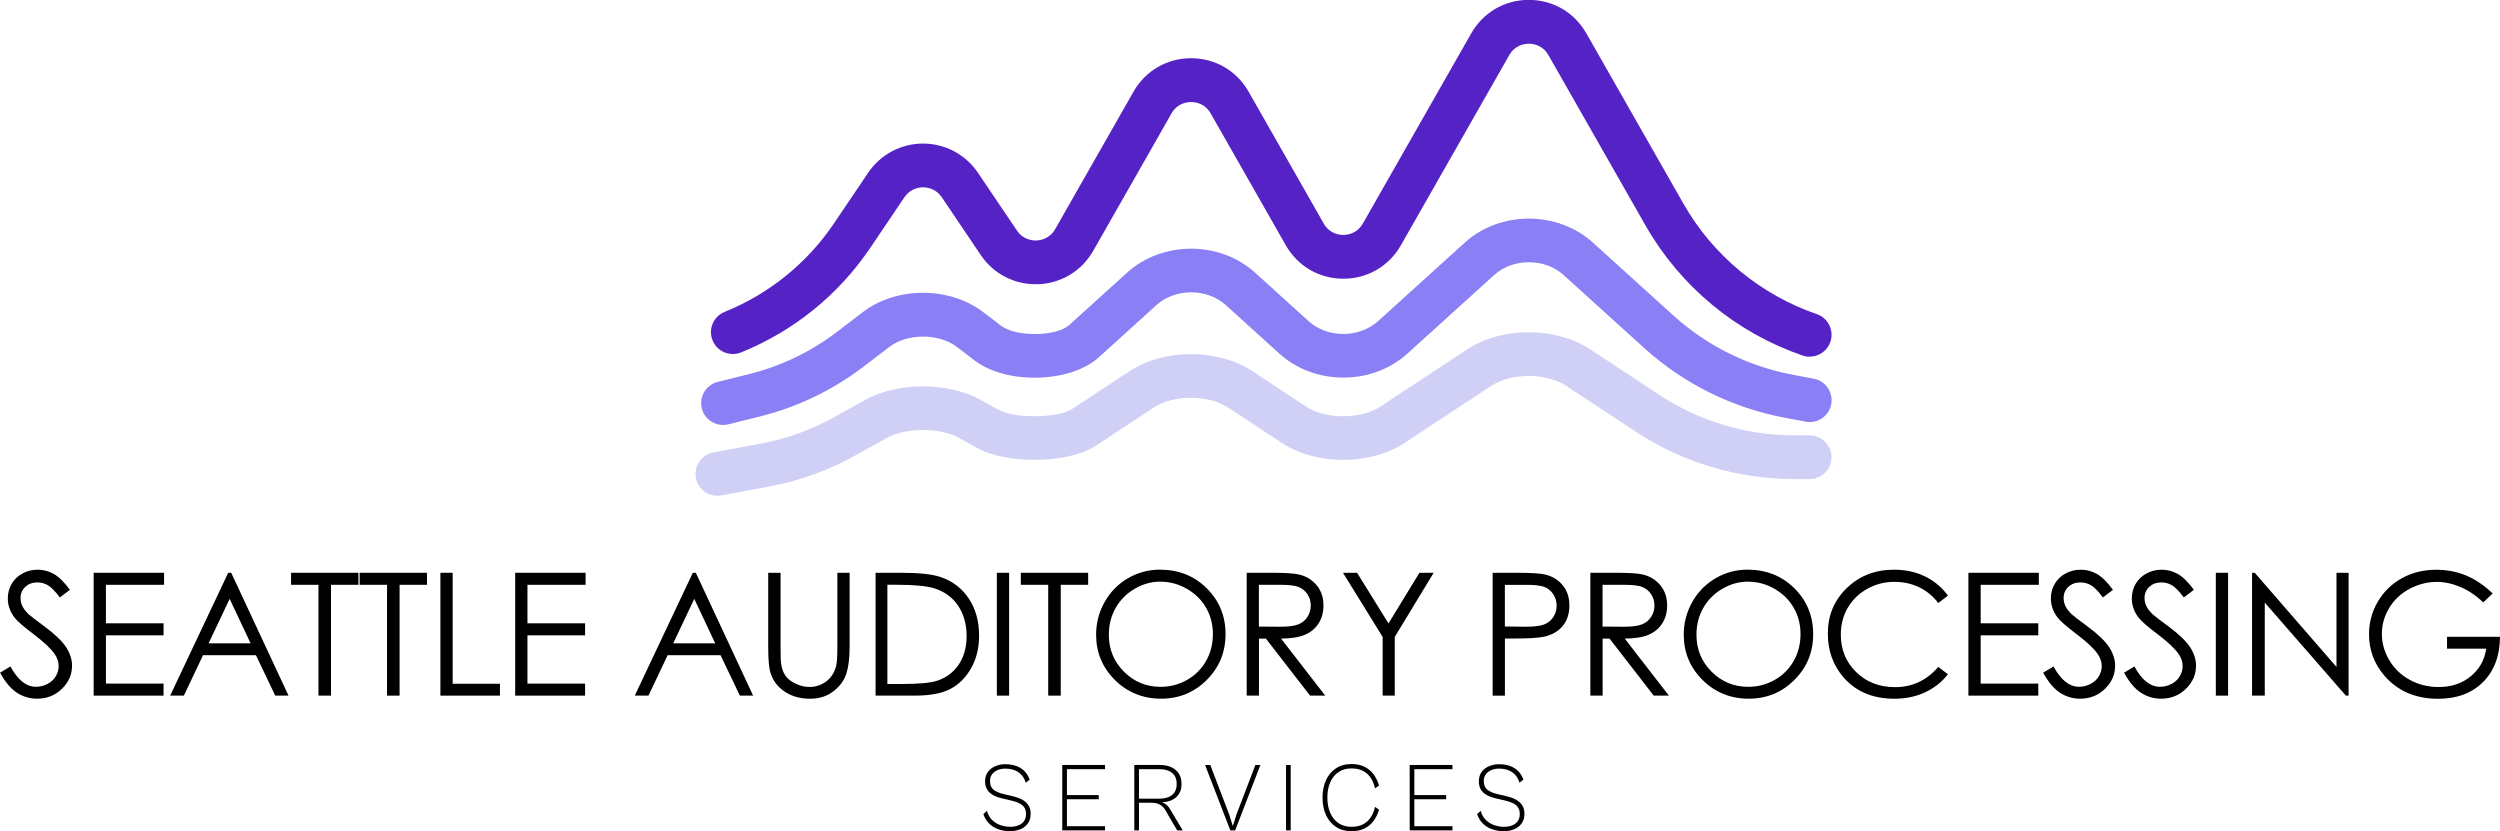 <?xml version="1.0" encoding="UTF-8"?>
<svg id="_Слой_1" data-name="Слой 1" xmlns="http://www.w3.org/2000/svg" viewBox="0 0 627.78 208.72">
  <defs>
    <style>
      .cls-1 {
        fill: #d0d0f7;
      }

      .cls-2 {
        fill: #5522c6;
      }

      .cls-3 {
        fill: #8a7ff4;
      }
    </style>
  </defs>
  <g>
    <path d="m0,168.93l2.62-1.57c1.85,3.4,3.98,5.1,6.4,5.1,1.03,0,2.01-.24,2.92-.72.91-.48,1.6-1.13,2.08-1.94.48-.81.71-1.67.71-2.58,0-1.03-.35-2.05-1.05-3.04-.96-1.37-2.73-3.02-5.28-4.95-2.57-1.94-4.17-3.35-4.8-4.22-1.09-1.45-1.64-3.03-1.64-4.72,0-1.34.32-2.56.96-3.67.64-1.1,1.55-1.98,2.72-2.61,1.17-.64,2.43-.95,3.81-.95,1.45,0,2.81.36,4.08,1.08,1.27.72,2.6,2.05,4.02,3.97l-2.52,1.91c-1.16-1.54-2.15-2.55-2.97-3.04-.82-.49-1.71-.73-2.67-.73-1.24,0-2.26.38-3.05,1.13-.79.75-1.18,1.68-1.18,2.79,0,.67.14,1.32.42,1.95.28.63.79,1.31,1.53,2.06.41.39,1.73,1.42,3.99,3.08,2.67,1.97,4.5,3.73,5.5,5.26.99,1.54,1.49,3.08,1.49,4.63,0,2.24-.85,4.18-2.55,5.83s-3.76,2.47-6.2,2.47c-1.87,0-3.57-.5-5.1-1.5-1.52-1-2.93-2.67-4.22-5.02Z"/>
    <path d="m23.52,143.83h17.68v3.02h-14.6v9.67h14.47v3.02h-14.47v12.12h14.47v3.02h-17.55v-30.85Z"/>
    <path d="m58.06,143.83l14.39,30.85h-3.33l-4.85-10.15h-13.29l-4.81,10.15h-3.44l14.58-30.85h.76Zm-.39,6.55l-5.29,11.17h10.55l-5.26-11.17Z"/>
    <path d="m73.09,146.85v-3.02h16.91v3.02h-6.88v27.83h-3.15v-27.83h-6.88Z"/>
    <path d="m90.31,146.85v-3.02h16.91v3.02h-6.88v27.83h-3.15v-27.83h-6.88Z"/>
    <path d="m110.59,143.83h3.08v27.87h11.87v2.98h-14.95v-30.85Z"/>
    <path d="m129.37,143.83h17.68v3.02h-14.6v9.67h14.47v3.02h-14.47v12.12h14.47v3.02h-17.55v-30.85Z"/>
    <path d="m174.73,143.83l14.39,30.85h-3.33l-4.85-10.15h-13.29l-4.81,10.15h-3.44l14.58-30.85h.76Zm-.39,6.55l-5.29,11.17h10.55l-5.26-11.17Z"/>
    <path d="m192.93,143.83h3.08v18.62c0,2.21.04,3.59.13,4.13.15,1.22.51,2.23,1.07,3.05.56.82,1.42,1.5,2.58,2.05s2.33.83,3.5.83c1.02,0,2-.22,2.94-.65.94-.43,1.72-1.03,2.35-1.8.63-.77,1.09-1.7,1.38-2.79.21-.78.31-2.39.31-4.82v-18.62h3.08v18.62c0,2.75-.27,4.98-.81,6.68s-1.61,3.18-3.23,4.44c-1.61,1.26-3.57,1.89-5.86,1.89-2.49,0-4.62-.59-6.4-1.78-1.78-1.19-2.96-2.76-3.57-4.72-.38-1.2-.57-3.37-.57-6.5v-18.62Z"/>
    <path d="m219.87,174.68v-30.85h6.4c4.61,0,7.96.37,10.04,1.11,2.99,1.05,5.33,2.87,7.02,5.45s2.53,5.67,2.53,9.25c0,3.09-.67,5.81-2,8.16-1.34,2.35-3.07,4.08-5.2,5.2-2.13,1.12-5.12,1.68-8.97,1.68h-9.82Zm2.96-2.92h3.57c4.26,0,7.22-.27,8.87-.8,2.32-.75,4.14-2.11,5.47-4.07,1.33-1.96,1.99-4.36,1.99-7.2s-.72-5.52-2.16-7.63-3.45-3.55-6.02-4.34c-1.93-.59-5.11-.88-9.54-.88h-2.18v24.92Z"/>
    <path d="m250.32,143.83h3.08v30.85h-3.08v-30.85Z"/>
    <path d="m256.34,146.85v-3.02h16.91v3.02h-6.88v27.83h-3.15v-27.83h-6.88Z"/>
    <path d="m291.3,143.05c4.67,0,8.58,1.56,11.73,4.68,3.15,3.12,4.72,6.96,4.72,11.51s-1.57,8.35-4.71,11.49c-3.14,3.15-6.97,4.72-11.49,4.72s-8.44-1.57-11.58-4.7c-3.15-3.13-4.72-6.92-4.72-11.37,0-2.96.72-5.71,2.15-8.24s3.39-4.51,5.86-5.95c2.48-1.43,5.16-2.15,8.04-2.15Zm.14,3c-2.28,0-4.45.6-6.49,1.79-2.05,1.19-3.64,2.79-4.79,4.81s-1.72,4.26-1.72,6.74c0,3.67,1.27,6.76,3.81,9.29s5.6,3.79,9.19,3.79c2.39,0,4.61-.58,6.65-1.74,2.04-1.16,3.63-2.75,4.77-4.76,1.14-2.01,1.71-4.25,1.71-6.72s-.57-4.66-1.71-6.64c-1.14-1.98-2.75-3.56-4.82-4.75s-4.27-1.79-6.6-1.79Z"/>
    <path d="m313.04,143.83h6.15c3.42,0,5.75.14,6.96.42,1.83.42,3.32,1.32,4.47,2.7,1.15,1.38,1.72,3.08,1.72,5.09,0,1.68-.4,3.16-1.18,4.43-.79,1.27-1.92,2.24-3.39,2.89-1.47.65-3.49.98-6.08,1l11.09,14.32h-3.81l-11.09-14.32h-1.74v14.32h-3.08v-30.85Zm3.08,3.02v10.49l5.32.04c2.06,0,3.58-.19,4.57-.59.99-.39,1.76-1.02,2.31-1.88.55-.86.83-1.82.83-2.88s-.28-1.98-.84-2.82-1.29-1.45-2.2-1.81c-.91-.36-2.42-.55-4.54-.55h-5.44Z"/>
    <path d="m337.23,143.83h3.55l7.89,12.72,7.77-12.72h3.57l-9.77,16.11v14.74h-3.04v-14.74l-9.96-16.11Z"/>
    <path d="m374.81,143.83h6.15c3.52,0,5.9.15,7.13.46,1.76.43,3.2,1.32,4.32,2.67,1.12,1.35,1.68,3.04,1.68,5.09s-.55,3.75-1.64,5.09c-1.09,1.34-2.59,2.23-4.51,2.7-1.4.34-4.01.5-7.84.5h-2.2v14.35h-3.08v-30.85Zm3.08,3.02v10.47l5.22.06c2.11,0,3.66-.19,4.63-.57.98-.38,1.75-1,2.31-1.86.56-.86.84-1.82.84-2.88s-.28-1.98-.84-2.84c-.56-.86-1.3-1.47-2.21-1.83-.92-.36-2.42-.54-4.5-.54h-5.45Z"/>
    <path d="m399.34,143.83h6.15c3.42,0,5.75.14,6.96.42,1.83.42,3.32,1.32,4.47,2.7,1.15,1.38,1.72,3.08,1.72,5.09,0,1.68-.4,3.16-1.18,4.43-.79,1.27-1.92,2.24-3.39,2.89-1.47.65-3.49.98-6.08,1l11.09,14.32h-3.81l-11.09-14.32h-1.74v14.32h-3.08v-30.85Zm3.08,3.02v10.49l5.32.04c2.06,0,3.58-.19,4.57-.59.99-.39,1.76-1.02,2.31-1.88.55-.86.83-1.82.83-2.88s-.28-1.98-.84-2.82-1.29-1.45-2.2-1.81c-.91-.36-2.42-.55-4.54-.55h-5.44Z"/>
    <path d="m438.86,143.05c4.67,0,8.58,1.56,11.73,4.68,3.15,3.12,4.72,6.96,4.72,11.51s-1.57,8.35-4.71,11.49c-3.14,3.15-6.97,4.72-11.49,4.72s-8.44-1.57-11.58-4.7c-3.15-3.13-4.72-6.92-4.72-11.37,0-2.96.72-5.71,2.15-8.24s3.39-4.51,5.86-5.95c2.48-1.43,5.16-2.15,8.04-2.15Zm.14,3c-2.28,0-4.45.6-6.49,1.79-2.05,1.19-3.64,2.79-4.79,4.81s-1.72,4.26-1.72,6.74c0,3.67,1.27,6.76,3.81,9.29s5.6,3.79,9.19,3.79c2.39,0,4.61-.58,6.65-1.74,2.04-1.16,3.63-2.75,4.77-4.76,1.14-2.01,1.71-4.25,1.71-6.72s-.57-4.66-1.71-6.64c-1.14-1.98-2.75-3.56-4.82-4.75s-4.27-1.79-6.6-1.79Z"/>
    <path d="m489.16,149.56l-2.43,1.87c-1.34-1.75-2.95-3.07-4.83-3.97-1.88-.9-3.95-1.35-6.2-1.35-2.46,0-4.74.59-6.84,1.77-2.1,1.18-3.72,2.77-4.88,4.76-1.15,1.99-1.73,4.23-1.73,6.72,0,3.76,1.29,6.9,3.87,9.42,2.58,2.52,5.83,3.77,9.76,3.77,4.32,0,7.94-1.69,10.84-5.08l2.43,1.85c-1.54,1.96-3.46,3.47-5.76,4.54-2.3,1.07-4.87,1.6-7.71,1.6-5.4,0-9.65-1.8-12.77-5.39-2.61-3.03-3.92-6.7-3.92-10.99,0-4.52,1.58-8.32,4.75-11.4,3.17-3.08,7.13-4.62,11.9-4.62,2.88,0,5.48.57,7.8,1.71,2.32,1.14,4.22,2.74,5.7,4.79Z"/>
    <path d="m494.29,143.83h17.68v3.02h-14.6v9.67h14.47v3.02h-14.47v12.12h14.47v3.02h-17.55v-30.85Z"/>
    <path d="m513.04,168.93l2.62-1.57c1.85,3.4,3.98,5.1,6.4,5.1,1.03,0,2.01-.24,2.92-.72.91-.48,1.6-1.13,2.08-1.94.48-.81.71-1.67.71-2.58,0-1.03-.35-2.05-1.05-3.04-.96-1.37-2.73-3.02-5.28-4.95-2.57-1.94-4.17-3.35-4.8-4.22-1.09-1.45-1.64-3.03-1.64-4.72,0-1.34.32-2.56.96-3.67.64-1.1,1.55-1.98,2.72-2.61,1.17-.64,2.43-.95,3.81-.95,1.45,0,2.81.36,4.08,1.08,1.27.72,2.6,2.05,4.02,3.97l-2.52,1.91c-1.16-1.54-2.15-2.55-2.97-3.04-.82-.49-1.71-.73-2.67-.73-1.24,0-2.26.38-3.05,1.13-.79.75-1.18,1.68-1.18,2.79,0,.67.14,1.32.42,1.95.28.63.79,1.31,1.53,2.06.41.39,1.73,1.42,3.99,3.08,2.67,1.97,4.5,3.73,5.5,5.26.99,1.54,1.49,3.08,1.49,4.63,0,2.24-.85,4.18-2.55,5.83s-3.76,2.47-6.2,2.47c-1.87,0-3.57-.5-5.1-1.5-1.52-1-2.93-2.67-4.22-5.02Z"/>
    <path d="m533.36,168.93l2.62-1.57c1.85,3.4,3.98,5.1,6.4,5.1,1.03,0,2.01-.24,2.92-.72.91-.48,1.6-1.13,2.08-1.94.48-.81.71-1.67.71-2.58,0-1.03-.35-2.05-1.05-3.04-.96-1.37-2.73-3.02-5.28-4.95-2.57-1.94-4.17-3.35-4.8-4.22-1.09-1.45-1.64-3.03-1.64-4.72,0-1.34.32-2.56.96-3.67.64-1.1,1.55-1.98,2.72-2.61,1.17-.64,2.43-.95,3.81-.95,1.45,0,2.81.36,4.08,1.08,1.27.72,2.6,2.05,4.02,3.97l-2.52,1.91c-1.16-1.54-2.15-2.55-2.97-3.04-.82-.49-1.71-.73-2.67-.73-1.24,0-2.26.38-3.05,1.13-.79.75-1.18,1.68-1.18,2.79,0,.67.14,1.32.42,1.95.28.63.79,1.31,1.53,2.06.41.39,1.73,1.42,3.99,3.08,2.67,1.97,4.5,3.73,5.5,5.26.99,1.54,1.49,3.08,1.49,4.63,0,2.24-.85,4.18-2.55,5.83s-3.76,2.47-6.2,2.47c-1.87,0-3.57-.5-5.1-1.5-1.52-1-2.93-2.67-4.22-5.02Z"/>
    <path d="m556.42,143.83h3.08v30.85h-3.08v-30.85Z"/>
    <path d="m565.52,174.68v-30.85h.67l20.53,23.65v-23.65h3.04v30.85h-.69l-20.36-23.36v23.36h-3.19Z"/>
    <path d="m625.95,149.01l-2.39,2.27c-1.72-1.69-3.6-2.97-5.65-3.85-2.05-.87-4.04-1.31-5.99-1.31-2.42,0-4.72.6-6.91,1.78-2.19,1.19-3.88,2.8-5.09,4.83s-1.8,4.18-1.8,6.45.62,4.53,1.87,6.62c1.24,2.09,2.96,3.73,5.16,4.93s4.6,1.79,7.22,1.79c3.17,0,5.86-.89,8.05-2.68,2.19-1.79,3.49-4.11,3.9-6.96h-9.84v-2.98h13.3c-.03,4.77-1.44,8.55-4.25,11.36-2.8,2.8-6.55,4.21-11.25,4.21-5.7,0-10.22-1.94-13.55-5.83-2.56-2.99-3.84-6.45-3.84-10.38,0-2.92.73-5.64,2.2-8.16,1.47-2.52,3.48-4.48,6.04-5.9,2.56-1.42,5.45-2.13,8.68-2.13,2.62,0,5.08.47,7.38,1.41s4.56,2.46,6.75,4.54Z"/>
  </g>
  <g>
    <path d="m253.61,208.72c-.94,0-1.86-.14-2.76-.43s-1.69-.75-2.38-1.4c-.69-.65-1.2-1.47-1.54-2.46l.9-.81c.29,1,.75,1.79,1.38,2.37.63.58,1.34,1,2.13,1.25s1.54.38,2.27.38,1.37-.1,1.98-.31c.61-.2,1.1-.54,1.48-1.02.38-.47.57-1.1.57-1.86,0-.67-.14-1.22-.41-1.65-.27-.43-.71-.79-1.3-1.08-.59-.29-1.35-.53-2.27-.75l-1.92-.44c-.6-.13-1.16-.3-1.69-.52s-.99-.48-1.38-.81c-.4-.33-.71-.73-.95-1.21-.23-.48-.35-1.07-.35-1.78,0-.95.24-1.74.72-2.38s1.11-1.11,1.89-1.43c.79-.32,1.62-.48,2.51-.48,1.51,0,2.78.33,3.82.99,1.04.66,1.79,1.61,2.25,2.86l-.97.81c-.37-1.19-1-2.08-1.88-2.67-.88-.59-1.97-.88-3.27-.88-.7,0-1.33.12-1.91.36-.57.24-1.04.58-1.4,1.04-.36.46-.53,1.03-.53,1.71,0,.96.29,1.69.87,2.17s1.45.85,2.6,1.12l2.06.49c.65.15,1.26.33,1.83.55s1.07.51,1.49.86c.42.35.75.78,1,1.27s.36,1.11.36,1.83c0,.95-.24,1.74-.72,2.39-.48.65-1.1,1.13-1.88,1.44-.78.32-1.65.48-2.62.48Z"/>
    <path d="m267.92,208.52h-1.17v-16.42h1.17v16.42Zm9.57-15.37h-10.3v-1.06h10.3v1.06Zm-1.58,7.55h-8.72v-1.05h8.72v1.05Zm1.58,7.82h-10.3v-1.05h10.3v1.05Z"/>
    <path d="m286.01,208.52h-1.17v-16.42h1.17v16.42Zm5.22-6.94h-5.95v-1.03h5.85c.86,0,1.61-.13,2.26-.38.65-.25,1.16-.65,1.53-1.19.37-.54.56-1.24.56-2.11s-.19-1.6-.56-2.14-.89-.95-1.54-1.2c-.65-.25-1.42-.38-2.29-.38h-5.8v-1.06h5.97c1.07,0,2.01.18,2.83.54s1.46.9,1.92,1.61.69,1.59.69,2.63-.22,1.84-.67,2.53-1.07,1.21-1.88,1.56-1.78.52-2.91.5v.12Zm5.78,6.94h-1.41l-3.04-5.2c-.32-.54-.76-.96-1.31-1.27-.55-.31-1.23-.47-2.04-.47l1.77-.27c.42.03.8.13,1.14.28s.66.37.96.65c.3.28.57.64.81,1.08l3.11,5.2Z"/>
    <path d="m310.17,208.52h-1.22l-6.34-16.42h1.31l4.69,12.28.97,3.04.97-3.04,4.69-12.28h1.26l-6.34,16.42Z"/>
    <path d="m324.11,208.52h-1.17v-16.42h1.17v16.42Z"/>
    <path d="m339.38,208.72c-1.54,0-2.85-.36-3.93-1.09-1.08-.73-1.91-1.72-2.49-2.99-.57-1.27-.86-2.72-.86-4.35s.29-3.08.86-4.35,1.41-2.26,2.49-2.99c1.08-.73,2.4-1.09,3.93-1.09,1.28,0,2.38.23,3.3.7.92.47,1.68,1.1,2.27,1.91s1.04,1.74,1.35,2.78l-1.02.71c-.21-.98-.56-1.84-1.04-2.59s-1.13-1.33-1.92-1.76-1.77-.65-2.94-.65c-1.29,0-2.4.31-3.3.94-.91.63-1.6,1.49-2.06,2.59-.47,1.09-.7,2.36-.7,3.8s.23,2.69.7,3.79c.47,1.1,1.16,1.97,2.06,2.6.91.63,2.01.94,3.3.94,1.17,0,2.14-.22,2.94-.65s1.43-1.03,1.92-1.78.83-1.61,1.04-2.57l1.02.71c-.31,1.03-.76,1.95-1.35,2.77s-1.35,1.46-2.27,1.92c-.92.47-2.02.7-3.3.7Z"/>
    <path d="m355.16,208.52h-1.17v-16.42h1.17v16.42Zm9.57-15.37h-10.3v-1.06h10.3v1.06Zm-1.58,7.55h-8.72v-1.05h8.72v1.05Zm1.58,7.82h-10.3v-1.05h10.3v1.05Z"/>
    <path d="m377.6,208.72c-.94,0-1.86-.14-2.76-.43s-1.69-.75-2.38-1.4c-.69-.65-1.2-1.47-1.54-2.46l.9-.81c.29,1,.75,1.79,1.38,2.37.63.58,1.34,1,2.13,1.25s1.54.38,2.27.38,1.37-.1,1.98-.31c.61-.2,1.1-.54,1.48-1.02.38-.47.57-1.1.57-1.86,0-.67-.14-1.22-.41-1.65-.27-.43-.71-.79-1.3-1.08-.59-.29-1.35-.53-2.27-.75l-1.92-.44c-.6-.13-1.16-.3-1.69-.52s-.99-.48-1.38-.81c-.4-.33-.71-.73-.95-1.21-.23-.48-.35-1.07-.35-1.78,0-.95.24-1.74.72-2.38s1.11-1.11,1.89-1.43c.79-.32,1.62-.48,2.51-.48,1.51,0,2.78.33,3.82.99,1.04.66,1.79,1.61,2.25,2.86l-.97.81c-.37-1.19-1-2.08-1.88-2.67-.88-.59-1.97-.88-3.27-.88-.7,0-1.33.12-1.91.36-.57.24-1.04.58-1.4,1.04-.36.46-.53,1.03-.53,1.71,0,.96.29,1.69.87,2.17s1.45.85,2.6,1.12l2.06.49c.65.15,1.26.33,1.83.55s1.07.51,1.49.86c.42.35.75.78,1,1.27s.36,1.11.36,1.83c0,.95-.24,1.74-.72,2.39-.48.65-1.1,1.13-1.88,1.44-.78.32-1.65.48-2.62.48Z"/>
  </g>
  <g>
    <path class="cls-2" d="m454.44,89.58c-.59,0-1.19-.1-1.78-.3-16.71-5.74-30.73-17.36-39.48-32.71l-24.36-42.74c-1.47-2.58-3.92-2.85-4.91-2.85s-3.44.28-4.91,2.85l-27.22,47.76c-3,5.26-8.4,8.4-14.45,8.4s-11.45-3.14-14.45-8.4l-18.87-33.12c-1.47-2.58-3.92-2.85-4.91-2.85s-3.44.28-4.91,2.85l-19.67,34.52c-2.87,5.03-8.03,8.17-13.82,8.38-5.81.21-11.18-2.52-14.41-7.32l-9.8-14.52c-1.07-1.58-2.78-2.49-4.69-2.49s-3.62.91-4.69,2.49l-8.54,12.66c-8,11.85-19.23,20.95-32.49,26.31-2.8,1.13-6.01-.22-7.15-3.03-1.14-2.81.22-6.01,3.03-7.15,11.22-4.54,20.73-12.24,27.5-22.28l8.54-12.66c3.1-4.59,8.25-7.33,13.78-7.33s10.69,2.74,13.79,7.33l9.8,14.52c1.59,2.35,3.96,2.52,4.9,2.49.94-.04,3.29-.39,4.7-2.85l19.67-34.52c3-5.26,8.4-8.4,14.45-8.4s11.45,3.14,14.45,8.4l18.87,33.12c1.47,2.58,3.92,2.85,4.91,2.85s3.44-.28,4.91-2.86l27.22-47.76c3-5.26,8.4-8.4,14.45-8.4s11.45,3.14,14.45,8.4l24.36,42.74c7.43,13.03,19.33,22.89,33.51,27.77,2.87.98,4.39,4.11,3.41,6.97-.78,2.28-2.91,3.71-5.19,3.71Z"/>
    <path class="cls-3" d="m181.55,106.71c-2.46,0-4.7-1.67-5.32-4.16-.73-2.94,1.06-5.92,4-6.65l7.87-1.96c8.09-2.01,15.54-5.6,22.16-10.67l6.37-4.87c8.49-6.5,21.81-6.5,30.3,0l4.41,3.37c3.79,2.9,13.91,2.79,17.19-.18l14.49-13.12c8.86-8.03,23.28-8.03,32.14,0l13.46,12.19c4.72,4.27,12.69,4.27,17.41,0l21.81-19.75c8.86-8.02,23.28-8.02,32.14,0l20.21,18.3c8.4,7.61,18.72,12.74,29.86,14.86l5.42,1.03c2.98.57,4.93,3.44,4.37,6.42-.57,2.98-3.43,4.93-6.42,4.37l-5.42-1.03c-13.11-2.49-25.28-8.55-35.17-17.51l-20.21-18.3c-4.72-4.27-12.69-4.27-17.4,0l-21.81,19.75c-8.86,8.03-23.28,8.02-32.14,0l-13.46-12.19c-4.72-4.27-12.69-4.27-17.41,0l-14.48,13.12c-7.17,6.49-23.22,6.89-31.22.76l-4.41-3.37c-4.52-3.46-12.45-3.46-16.97,0l-6.37,4.87c-7.82,5.98-16.62,10.22-26.17,12.6l-7.87,1.96c-.45.11-.89.16-1.33.16Z"/>
    <path class="cls-1" d="m180.14,124.5c-2.59,0-4.9-1.84-5.39-4.48-.55-2.98,1.41-5.84,4.39-6.4l11.96-2.23c6.45-1.2,12.62-3.43,18.35-6.62l7.83-4.36c8.12-4.52,20.85-4.52,28.97,0l4.41,2.45c4.38,2.44,15.26,2.02,18.52-.13l14.48-9.54c8.64-5.69,22.17-5.69,30.81,0l13.46,8.87c4.99,3.29,13.74,3.29,18.74,0l21.81-14.36c8.64-5.69,22.17-5.69,30.81,0l17.4,11.46c10.09,6.65,21.81,10.16,33.89,10.16h3.84c3.03,0,5.49,2.46,5.49,5.49s-2.46,5.49-5.49,5.49h-3.84c-14.23,0-28.04-4.14-39.93-11.97l-17.4-11.46c-4.99-3.28-13.74-3.29-18.74,0l-21.81,14.36c-8.64,5.69-22.17,5.69-30.81,0l-13.46-8.87c-4.99-3.29-13.75-3.29-18.74,0l-14.48,9.54c-6.87,4.53-22.24,4.81-29.89.56l-4.41-2.45c-4.87-2.71-13.43-2.71-18.3,0l-7.83,4.36c-6.77,3.77-14.07,6.4-21.68,7.81l-11.96,2.23c-.34.06-.68.09-1.01.09Z"/>
  </g>
</svg>